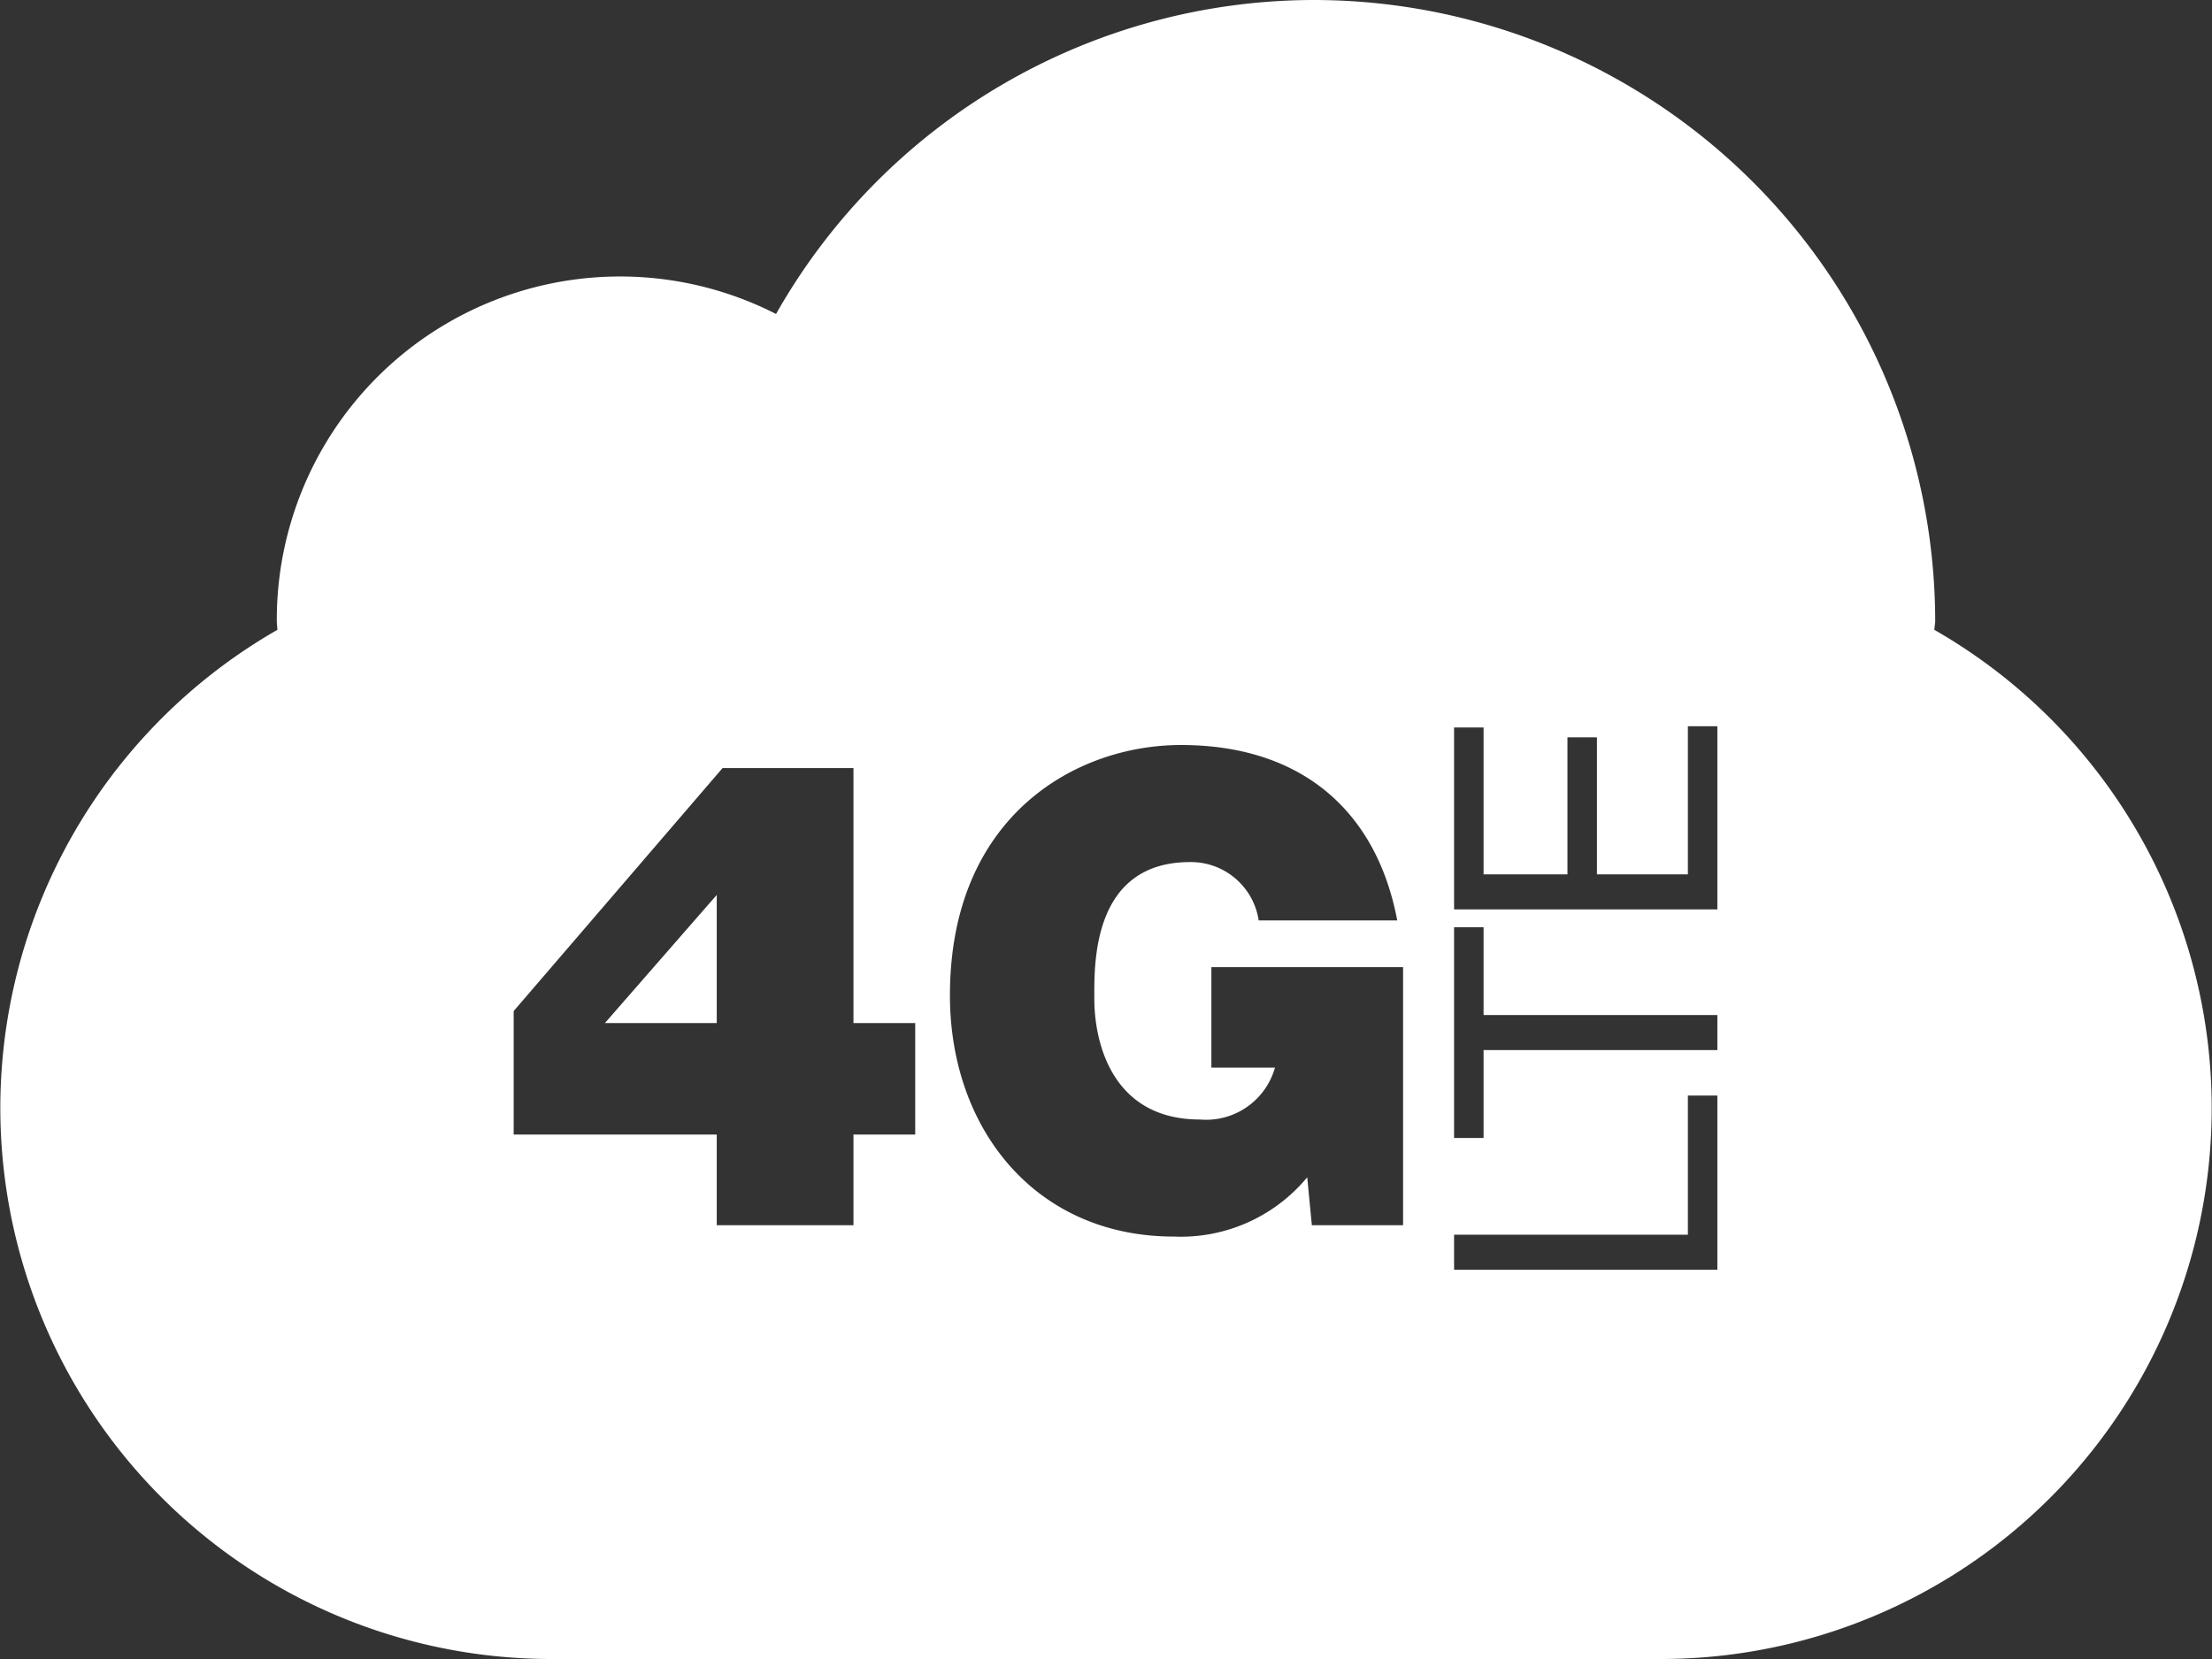 <svg xmlns="http://www.w3.org/2000/svg" width="72" height="54" viewBox="0 0 72 54">
  <rect x="0" y="0" width="72" height="54" fill="#333333" stroke="none"/>
<defs>
    <style>
      .cls-1 {
        fill: #fff;
        fill-rule: evenodd;
      }
    </style>
  </defs>
  <path id="icon-home-cloud" class="cls-1" d="M1077.75,1043a20.144,20.144,0,0,0-17.49,10.22,11.173,11.173,0,0,0-16.25,10.03l0.02,0.25a17.937,17.937,0,0,0,8.98,33.5h35.98a17.933,17.933,0,0,0,8.97-33.5l0.03-.25A20.24,20.24,0,0,0,1077.75,1043Zm4.58,40.19h7.61v-4.53h0.96v5.67h-8.57v-1.14Zm0.96-3.15h-0.96v-6.86h0.96v2.86h7.61v1.14h-7.61v2.86Zm-0.96-13.36h0.96v4.78h2.73V1067h0.96v4.46h2.96v-4.82h0.96v5.96h-8.57v-5.92Zm-24,5.45v4.17h-3.64Zm0,10.75h4.45v-2.95h2.01v-3.63h-2.01V1068h-4.26l-6.8,7.91v4.02h6.61v2.95Zm19.37,0h2.97v-8.4h-6.24v3.27h2.07a2.328,2.328,0,0,1-2.44,1.69c-2.86,0-3.44-2.5-3.44-3.93,0-1.05-.11-4.45,3.12-4.45a2.232,2.232,0,0,1,2.23,1.9h4.51c-0.68-3.59-3.14-5.71-7.04-5.71-3.44,0-7.52,2.33-7.52,8.15,0,4.34,2.78,7.85,7.29,7.85a5.341,5.341,0,0,0,4.34-1.93Z" transform="translate(-1035 -1043)"/>
</svg>
